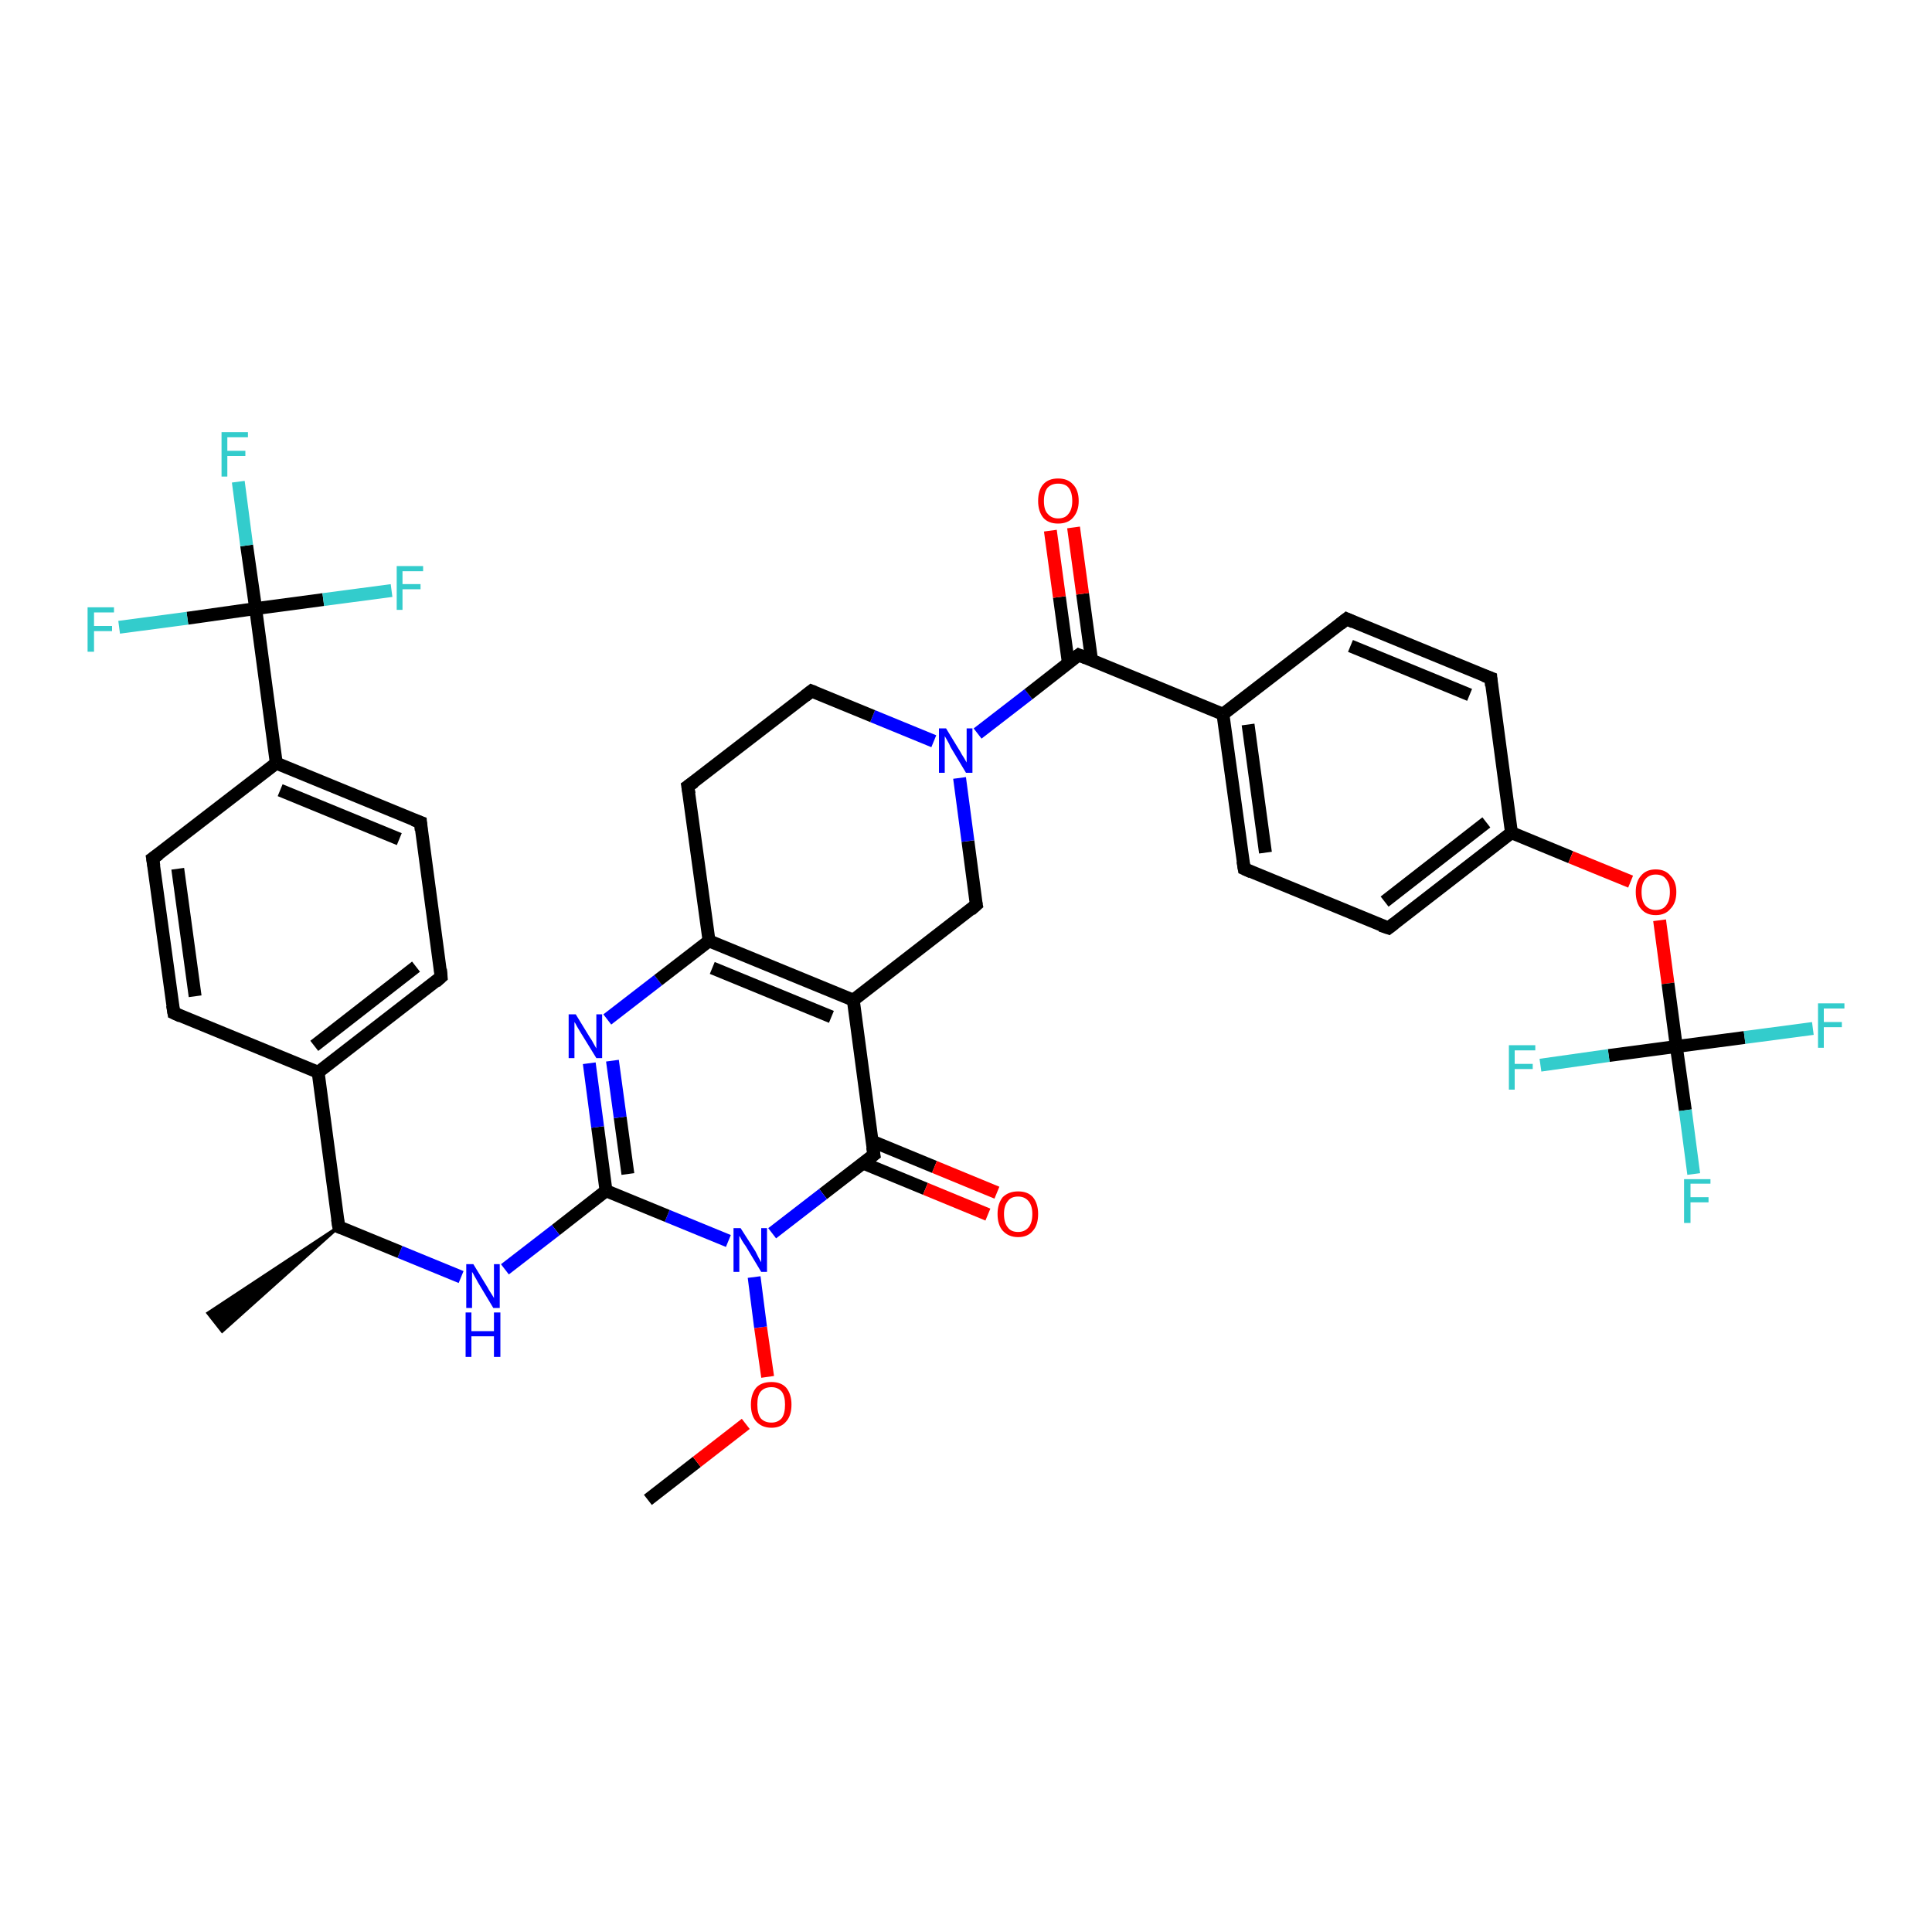 <?xml version='1.0' encoding='iso-8859-1'?>
<svg version='1.1' baseProfile='full'
              xmlns='http://www.w3.org/2000/svg'
                      xmlns:rdkit='http://www.rdkit.org/xml'
                      xmlns:xlink='http://www.w3.org/1999/xlink'
                  xml:space='preserve'
width='300px' height='300px' viewBox='0 0 300 300'>
<!-- END OF HEADER -->
<rect style='opacity:1.0;fill:#FFFFFF;stroke:none' width='300.0' height='300.0' x='0.0' y='0.0'> </rect>
<path class='bond-0 atom-0 atom-1' d='M 100.6,232.9 L 108.2,227.0' style='fill:none;fill-rule:evenodd;stroke:#000000;stroke-width:2.0px;stroke-linecap:butt;stroke-linejoin:miter;stroke-opacity:1' />
<path class='bond-0 atom-0 atom-1' d='M 108.2,227.0 L 115.8,221.1' style='fill:none;fill-rule:evenodd;stroke:#FF0000;stroke-width:2.0px;stroke-linecap:butt;stroke-linejoin:miter;stroke-opacity:1' />
<path class='bond-1 atom-1 atom-2' d='M 119.2,213.8 L 118.1,206.1' style='fill:none;fill-rule:evenodd;stroke:#FF0000;stroke-width:2.0px;stroke-linecap:butt;stroke-linejoin:miter;stroke-opacity:1' />
<path class='bond-1 atom-1 atom-2' d='M 118.1,206.1 L 117.1,198.3' style='fill:none;fill-rule:evenodd;stroke:#0000FF;stroke-width:2.0px;stroke-linecap:butt;stroke-linejoin:miter;stroke-opacity:1' />
<path class='bond-2 atom-2 atom-3' d='M 113.1,192.7 L 103.6,188.8' style='fill:none;fill-rule:evenodd;stroke:#0000FF;stroke-width:2.0px;stroke-linecap:butt;stroke-linejoin:miter;stroke-opacity:1' />
<path class='bond-2 atom-2 atom-3' d='M 103.6,188.8 L 94.1,184.9' style='fill:none;fill-rule:evenodd;stroke:#000000;stroke-width:2.0px;stroke-linecap:butt;stroke-linejoin:miter;stroke-opacity:1' />
<path class='bond-3 atom-3 atom-4' d='M 94.1,184.9 L 86.3,191.0' style='fill:none;fill-rule:evenodd;stroke:#000000;stroke-width:2.0px;stroke-linecap:butt;stroke-linejoin:miter;stroke-opacity:1' />
<path class='bond-3 atom-3 atom-4' d='M 86.3,191.0 L 78.4,197.1' style='fill:none;fill-rule:evenodd;stroke:#0000FF;stroke-width:2.0px;stroke-linecap:butt;stroke-linejoin:miter;stroke-opacity:1' />
<path class='bond-4 atom-4 atom-5' d='M 71.6,198.3 L 62.1,194.4' style='fill:none;fill-rule:evenodd;stroke:#0000FF;stroke-width:2.0px;stroke-linecap:butt;stroke-linejoin:miter;stroke-opacity:1' />
<path class='bond-4 atom-4 atom-5' d='M 62.1,194.4 L 52.6,190.5' style='fill:none;fill-rule:evenodd;stroke:#000000;stroke-width:2.0px;stroke-linecap:butt;stroke-linejoin:miter;stroke-opacity:1' />
<path class='bond-5 atom-5 atom-6' d='M 52.6,190.5 L 34.5,206.7 L 32.3,203.9 Z' style='fill:#000000;fill-rule:evenodd;fill-opacity:1;stroke:#000000;stroke-width:0.5px;stroke-linecap:butt;stroke-linejoin:miter;stroke-opacity:1;' />
<path class='bond-6 atom-5 atom-7' d='M 52.6,190.5 L 49.4,166.5' style='fill:none;fill-rule:evenodd;stroke:#000000;stroke-width:2.0px;stroke-linecap:butt;stroke-linejoin:miter;stroke-opacity:1' />
<path class='bond-7 atom-7 atom-8' d='M 49.4,166.5 L 68.5,151.7' style='fill:none;fill-rule:evenodd;stroke:#000000;stroke-width:2.0px;stroke-linecap:butt;stroke-linejoin:miter;stroke-opacity:1' />
<path class='bond-7 atom-7 atom-8' d='M 48.8,162.4 L 64.6,150.1' style='fill:none;fill-rule:evenodd;stroke:#000000;stroke-width:2.0px;stroke-linecap:butt;stroke-linejoin:miter;stroke-opacity:1' />
<path class='bond-8 atom-8 atom-9' d='M 68.5,151.7 L 65.3,127.7' style='fill:none;fill-rule:evenodd;stroke:#000000;stroke-width:2.0px;stroke-linecap:butt;stroke-linejoin:miter;stroke-opacity:1' />
<path class='bond-9 atom-9 atom-10' d='M 65.3,127.7 L 42.9,118.5' style='fill:none;fill-rule:evenodd;stroke:#000000;stroke-width:2.0px;stroke-linecap:butt;stroke-linejoin:miter;stroke-opacity:1' />
<path class='bond-9 atom-9 atom-10' d='M 62.0,130.3 L 43.5,122.7' style='fill:none;fill-rule:evenodd;stroke:#000000;stroke-width:2.0px;stroke-linecap:butt;stroke-linejoin:miter;stroke-opacity:1' />
<path class='bond-10 atom-10 atom-11' d='M 42.9,118.5 L 39.7,94.5' style='fill:none;fill-rule:evenodd;stroke:#000000;stroke-width:2.0px;stroke-linecap:butt;stroke-linejoin:miter;stroke-opacity:1' />
<path class='bond-11 atom-11 atom-12' d='M 39.7,94.5 L 38.3,84.7' style='fill:none;fill-rule:evenodd;stroke:#000000;stroke-width:2.0px;stroke-linecap:butt;stroke-linejoin:miter;stroke-opacity:1' />
<path class='bond-11 atom-11 atom-12' d='M 38.3,84.7 L 37.0,74.8' style='fill:none;fill-rule:evenodd;stroke:#33CCCC;stroke-width:2.0px;stroke-linecap:butt;stroke-linejoin:miter;stroke-opacity:1' />
<path class='bond-12 atom-11 atom-13' d='M 39.7,94.5 L 50.2,93.1' style='fill:none;fill-rule:evenodd;stroke:#000000;stroke-width:2.0px;stroke-linecap:butt;stroke-linejoin:miter;stroke-opacity:1' />
<path class='bond-12 atom-11 atom-13' d='M 50.2,93.1 L 60.8,91.7' style='fill:none;fill-rule:evenodd;stroke:#33CCCC;stroke-width:2.0px;stroke-linecap:butt;stroke-linejoin:miter;stroke-opacity:1' />
<path class='bond-13 atom-11 atom-14' d='M 39.7,94.5 L 29.1,96.0' style='fill:none;fill-rule:evenodd;stroke:#000000;stroke-width:2.0px;stroke-linecap:butt;stroke-linejoin:miter;stroke-opacity:1' />
<path class='bond-13 atom-11 atom-14' d='M 29.1,96.0 L 18.5,97.4' style='fill:none;fill-rule:evenodd;stroke:#33CCCC;stroke-width:2.0px;stroke-linecap:butt;stroke-linejoin:miter;stroke-opacity:1' />
<path class='bond-14 atom-10 atom-15' d='M 42.9,118.5 L 23.7,133.3' style='fill:none;fill-rule:evenodd;stroke:#000000;stroke-width:2.0px;stroke-linecap:butt;stroke-linejoin:miter;stroke-opacity:1' />
<path class='bond-15 atom-15 atom-16' d='M 23.7,133.3 L 27.0,157.3' style='fill:none;fill-rule:evenodd;stroke:#000000;stroke-width:2.0px;stroke-linecap:butt;stroke-linejoin:miter;stroke-opacity:1' />
<path class='bond-15 atom-15 atom-16' d='M 27.6,134.9 L 30.3,154.7' style='fill:none;fill-rule:evenodd;stroke:#000000;stroke-width:2.0px;stroke-linecap:butt;stroke-linejoin:miter;stroke-opacity:1' />
<path class='bond-16 atom-3 atom-17' d='M 94.1,184.9 L 92.8,175.0' style='fill:none;fill-rule:evenodd;stroke:#000000;stroke-width:2.0px;stroke-linecap:butt;stroke-linejoin:miter;stroke-opacity:1' />
<path class='bond-16 atom-3 atom-17' d='M 92.8,175.0 L 91.5,165.1' style='fill:none;fill-rule:evenodd;stroke:#0000FF;stroke-width:2.0px;stroke-linecap:butt;stroke-linejoin:miter;stroke-opacity:1' />
<path class='bond-16 atom-3 atom-17' d='M 97.5,182.3 L 96.3,173.5' style='fill:none;fill-rule:evenodd;stroke:#000000;stroke-width:2.0px;stroke-linecap:butt;stroke-linejoin:miter;stroke-opacity:1' />
<path class='bond-16 atom-3 atom-17' d='M 96.3,173.5 L 95.1,164.7' style='fill:none;fill-rule:evenodd;stroke:#0000FF;stroke-width:2.0px;stroke-linecap:butt;stroke-linejoin:miter;stroke-opacity:1' />
<path class='bond-17 atom-17 atom-18' d='M 94.3,158.3 L 102.2,152.2' style='fill:none;fill-rule:evenodd;stroke:#0000FF;stroke-width:2.0px;stroke-linecap:butt;stroke-linejoin:miter;stroke-opacity:1' />
<path class='bond-17 atom-17 atom-18' d='M 102.2,152.2 L 110.1,146.1' style='fill:none;fill-rule:evenodd;stroke:#000000;stroke-width:2.0px;stroke-linecap:butt;stroke-linejoin:miter;stroke-opacity:1' />
<path class='bond-18 atom-18 atom-19' d='M 110.1,146.1 L 132.5,155.3' style='fill:none;fill-rule:evenodd;stroke:#000000;stroke-width:2.0px;stroke-linecap:butt;stroke-linejoin:miter;stroke-opacity:1' />
<path class='bond-18 atom-18 atom-19' d='M 110.6,150.3 L 129.1,157.9' style='fill:none;fill-rule:evenodd;stroke:#000000;stroke-width:2.0px;stroke-linecap:butt;stroke-linejoin:miter;stroke-opacity:1' />
<path class='bond-19 atom-19 atom-20' d='M 132.5,155.3 L 135.7,179.3' style='fill:none;fill-rule:evenodd;stroke:#000000;stroke-width:2.0px;stroke-linecap:butt;stroke-linejoin:miter;stroke-opacity:1' />
<path class='bond-20 atom-20 atom-21' d='M 134.0,180.6 L 143.7,184.6' style='fill:none;fill-rule:evenodd;stroke:#000000;stroke-width:2.0px;stroke-linecap:butt;stroke-linejoin:miter;stroke-opacity:1' />
<path class='bond-20 atom-20 atom-21' d='M 143.7,184.6 L 153.4,188.6' style='fill:none;fill-rule:evenodd;stroke:#FF0000;stroke-width:2.0px;stroke-linecap:butt;stroke-linejoin:miter;stroke-opacity:1' />
<path class='bond-20 atom-20 atom-21' d='M 135.4,177.2 L 145.1,181.2' style='fill:none;fill-rule:evenodd;stroke:#000000;stroke-width:2.0px;stroke-linecap:butt;stroke-linejoin:miter;stroke-opacity:1' />
<path class='bond-20 atom-20 atom-21' d='M 145.1,181.2 L 154.8,185.2' style='fill:none;fill-rule:evenodd;stroke:#FF0000;stroke-width:2.0px;stroke-linecap:butt;stroke-linejoin:miter;stroke-opacity:1' />
<path class='bond-21 atom-19 atom-22' d='M 132.5,155.3 L 151.6,140.5' style='fill:none;fill-rule:evenodd;stroke:#000000;stroke-width:2.0px;stroke-linecap:butt;stroke-linejoin:miter;stroke-opacity:1' />
<path class='bond-22 atom-22 atom-23' d='M 151.6,140.5 L 150.3,130.6' style='fill:none;fill-rule:evenodd;stroke:#000000;stroke-width:2.0px;stroke-linecap:butt;stroke-linejoin:miter;stroke-opacity:1' />
<path class='bond-22 atom-22 atom-23' d='M 150.3,130.6 L 149.0,120.8' style='fill:none;fill-rule:evenodd;stroke:#0000FF;stroke-width:2.0px;stroke-linecap:butt;stroke-linejoin:miter;stroke-opacity:1' />
<path class='bond-23 atom-23 atom-24' d='M 151.8,113.9 L 159.7,107.8' style='fill:none;fill-rule:evenodd;stroke:#0000FF;stroke-width:2.0px;stroke-linecap:butt;stroke-linejoin:miter;stroke-opacity:1' />
<path class='bond-23 atom-23 atom-24' d='M 159.7,107.8 L 167.5,101.7' style='fill:none;fill-rule:evenodd;stroke:#000000;stroke-width:2.0px;stroke-linecap:butt;stroke-linejoin:miter;stroke-opacity:1' />
<path class='bond-24 atom-24 atom-25' d='M 169.5,102.5 L 168.1,92.2' style='fill:none;fill-rule:evenodd;stroke:#000000;stroke-width:2.0px;stroke-linecap:butt;stroke-linejoin:miter;stroke-opacity:1' />
<path class='bond-24 atom-24 atom-25' d='M 168.1,92.2 L 166.7,81.9' style='fill:none;fill-rule:evenodd;stroke:#FF0000;stroke-width:2.0px;stroke-linecap:butt;stroke-linejoin:miter;stroke-opacity:1' />
<path class='bond-24 atom-24 atom-25' d='M 165.9,103.0 L 164.5,92.7' style='fill:none;fill-rule:evenodd;stroke:#000000;stroke-width:2.0px;stroke-linecap:butt;stroke-linejoin:miter;stroke-opacity:1' />
<path class='bond-24 atom-24 atom-25' d='M 164.5,92.7 L 163.1,82.4' style='fill:none;fill-rule:evenodd;stroke:#FF0000;stroke-width:2.0px;stroke-linecap:butt;stroke-linejoin:miter;stroke-opacity:1' />
<path class='bond-25 atom-24 atom-26' d='M 167.5,101.7 L 189.9,110.9' style='fill:none;fill-rule:evenodd;stroke:#000000;stroke-width:2.0px;stroke-linecap:butt;stroke-linejoin:miter;stroke-opacity:1' />
<path class='bond-26 atom-26 atom-27' d='M 189.9,110.9 L 193.2,134.9' style='fill:none;fill-rule:evenodd;stroke:#000000;stroke-width:2.0px;stroke-linecap:butt;stroke-linejoin:miter;stroke-opacity:1' />
<path class='bond-26 atom-26 atom-27' d='M 193.8,112.5 L 196.5,132.4' style='fill:none;fill-rule:evenodd;stroke:#000000;stroke-width:2.0px;stroke-linecap:butt;stroke-linejoin:miter;stroke-opacity:1' />
<path class='bond-27 atom-27 atom-28' d='M 193.2,134.9 L 215.6,144.1' style='fill:none;fill-rule:evenodd;stroke:#000000;stroke-width:2.0px;stroke-linecap:butt;stroke-linejoin:miter;stroke-opacity:1' />
<path class='bond-28 atom-28 atom-29' d='M 215.6,144.1 L 234.7,129.3' style='fill:none;fill-rule:evenodd;stroke:#000000;stroke-width:2.0px;stroke-linecap:butt;stroke-linejoin:miter;stroke-opacity:1' />
<path class='bond-28 atom-28 atom-29' d='M 215.0,140.0 L 230.8,127.7' style='fill:none;fill-rule:evenodd;stroke:#000000;stroke-width:2.0px;stroke-linecap:butt;stroke-linejoin:miter;stroke-opacity:1' />
<path class='bond-29 atom-29 atom-30' d='M 234.7,129.3 L 243.9,133.1' style='fill:none;fill-rule:evenodd;stroke:#000000;stroke-width:2.0px;stroke-linecap:butt;stroke-linejoin:miter;stroke-opacity:1' />
<path class='bond-29 atom-29 atom-30' d='M 243.9,133.1 L 253.2,136.9' style='fill:none;fill-rule:evenodd;stroke:#FF0000;stroke-width:2.0px;stroke-linecap:butt;stroke-linejoin:miter;stroke-opacity:1' />
<path class='bond-30 atom-30 atom-31' d='M 257.7,142.9 L 259.0,152.7' style='fill:none;fill-rule:evenodd;stroke:#FF0000;stroke-width:2.0px;stroke-linecap:butt;stroke-linejoin:miter;stroke-opacity:1' />
<path class='bond-30 atom-30 atom-31' d='M 259.0,152.7 L 260.3,162.5' style='fill:none;fill-rule:evenodd;stroke:#000000;stroke-width:2.0px;stroke-linecap:butt;stroke-linejoin:miter;stroke-opacity:1' />
<path class='bond-31 atom-31 atom-32' d='M 260.3,162.5 L 261.7,172.4' style='fill:none;fill-rule:evenodd;stroke:#000000;stroke-width:2.0px;stroke-linecap:butt;stroke-linejoin:miter;stroke-opacity:1' />
<path class='bond-31 atom-31 atom-32' d='M 261.7,172.4 L 263.0,182.3' style='fill:none;fill-rule:evenodd;stroke:#33CCCC;stroke-width:2.0px;stroke-linecap:butt;stroke-linejoin:miter;stroke-opacity:1' />
<path class='bond-32 atom-31 atom-33' d='M 260.3,162.5 L 270.9,161.1' style='fill:none;fill-rule:evenodd;stroke:#000000;stroke-width:2.0px;stroke-linecap:butt;stroke-linejoin:miter;stroke-opacity:1' />
<path class='bond-32 atom-31 atom-33' d='M 270.9,161.1 L 281.5,159.7' style='fill:none;fill-rule:evenodd;stroke:#33CCCC;stroke-width:2.0px;stroke-linecap:butt;stroke-linejoin:miter;stroke-opacity:1' />
<path class='bond-33 atom-31 atom-34' d='M 260.3,162.5 L 249.8,163.9' style='fill:none;fill-rule:evenodd;stroke:#000000;stroke-width:2.0px;stroke-linecap:butt;stroke-linejoin:miter;stroke-opacity:1' />
<path class='bond-33 atom-31 atom-34' d='M 249.8,163.9 L 239.2,165.4' style='fill:none;fill-rule:evenodd;stroke:#33CCCC;stroke-width:2.0px;stroke-linecap:butt;stroke-linejoin:miter;stroke-opacity:1' />
<path class='bond-34 atom-29 atom-35' d='M 234.7,129.3 L 231.5,105.3' style='fill:none;fill-rule:evenodd;stroke:#000000;stroke-width:2.0px;stroke-linecap:butt;stroke-linejoin:miter;stroke-opacity:1' />
<path class='bond-35 atom-35 atom-36' d='M 231.5,105.3 L 209.1,96.1' style='fill:none;fill-rule:evenodd;stroke:#000000;stroke-width:2.0px;stroke-linecap:butt;stroke-linejoin:miter;stroke-opacity:1' />
<path class='bond-35 atom-35 atom-36' d='M 228.2,107.9 L 209.7,100.3' style='fill:none;fill-rule:evenodd;stroke:#000000;stroke-width:2.0px;stroke-linecap:butt;stroke-linejoin:miter;stroke-opacity:1' />
<path class='bond-36 atom-23 atom-37' d='M 145.0,115.1 L 135.5,111.2' style='fill:none;fill-rule:evenodd;stroke:#0000FF;stroke-width:2.0px;stroke-linecap:butt;stroke-linejoin:miter;stroke-opacity:1' />
<path class='bond-36 atom-23 atom-37' d='M 135.5,111.2 L 126.0,107.3' style='fill:none;fill-rule:evenodd;stroke:#000000;stroke-width:2.0px;stroke-linecap:butt;stroke-linejoin:miter;stroke-opacity:1' />
<path class='bond-37 atom-37 atom-38' d='M 126.0,107.3 L 106.8,122.1' style='fill:none;fill-rule:evenodd;stroke:#000000;stroke-width:2.0px;stroke-linecap:butt;stroke-linejoin:miter;stroke-opacity:1' />
<path class='bond-38 atom-20 atom-2' d='M 135.7,179.3 L 127.8,185.4' style='fill:none;fill-rule:evenodd;stroke:#000000;stroke-width:2.0px;stroke-linecap:butt;stroke-linejoin:miter;stroke-opacity:1' />
<path class='bond-38 atom-20 atom-2' d='M 127.8,185.4 L 119.9,191.5' style='fill:none;fill-rule:evenodd;stroke:#0000FF;stroke-width:2.0px;stroke-linecap:butt;stroke-linejoin:miter;stroke-opacity:1' />
<path class='bond-39 atom-36 atom-26' d='M 209.1,96.1 L 189.9,110.9' style='fill:none;fill-rule:evenodd;stroke:#000000;stroke-width:2.0px;stroke-linecap:butt;stroke-linejoin:miter;stroke-opacity:1' />
<path class='bond-40 atom-16 atom-7' d='M 27.0,157.3 L 49.4,166.5' style='fill:none;fill-rule:evenodd;stroke:#000000;stroke-width:2.0px;stroke-linecap:butt;stroke-linejoin:miter;stroke-opacity:1' />
<path class='bond-41 atom-38 atom-18' d='M 106.8,122.1 L 110.1,146.1' style='fill:none;fill-rule:evenodd;stroke:#000000;stroke-width:2.0px;stroke-linecap:butt;stroke-linejoin:miter;stroke-opacity:1' />
<path d='M 53.1,190.7 L 52.6,190.5 L 52.4,189.3' style='fill:none;stroke:#000000;stroke-width:2.0px;stroke-linecap:butt;stroke-linejoin:miter;stroke-opacity:1;' />
<path d='M 67.6,152.5 L 68.5,151.7 L 68.4,150.5' style='fill:none;stroke:#000000;stroke-width:2.0px;stroke-linecap:butt;stroke-linejoin:miter;stroke-opacity:1;' />
<path d='M 65.4,128.9 L 65.3,127.7 L 64.2,127.3' style='fill:none;stroke:#000000;stroke-width:2.0px;stroke-linecap:butt;stroke-linejoin:miter;stroke-opacity:1;' />
<path d='M 24.7,132.6 L 23.7,133.3 L 23.9,134.5' style='fill:none;stroke:#000000;stroke-width:2.0px;stroke-linecap:butt;stroke-linejoin:miter;stroke-opacity:1;' />
<path d='M 26.8,156.1 L 27.0,157.3 L 28.1,157.8' style='fill:none;stroke:#000000;stroke-width:2.0px;stroke-linecap:butt;stroke-linejoin:miter;stroke-opacity:1;' />
<path d='M 135.5,178.1 L 135.7,179.3 L 135.3,179.6' style='fill:none;stroke:#000000;stroke-width:2.0px;stroke-linecap:butt;stroke-linejoin:miter;stroke-opacity:1;' />
<path d='M 150.7,141.3 L 151.6,140.5 L 151.5,140.0' style='fill:none;stroke:#000000;stroke-width:2.0px;stroke-linecap:butt;stroke-linejoin:miter;stroke-opacity:1;' />
<path d='M 167.1,102.0 L 167.5,101.7 L 168.7,102.2' style='fill:none;stroke:#000000;stroke-width:2.0px;stroke-linecap:butt;stroke-linejoin:miter;stroke-opacity:1;' />
<path d='M 193.0,133.7 L 193.2,134.9 L 194.3,135.4' style='fill:none;stroke:#000000;stroke-width:2.0px;stroke-linecap:butt;stroke-linejoin:miter;stroke-opacity:1;' />
<path d='M 214.4,143.7 L 215.6,144.1 L 216.5,143.4' style='fill:none;stroke:#000000;stroke-width:2.0px;stroke-linecap:butt;stroke-linejoin:miter;stroke-opacity:1;' />
<path d='M 231.6,106.5 L 231.5,105.3 L 230.4,104.9' style='fill:none;stroke:#000000;stroke-width:2.0px;stroke-linecap:butt;stroke-linejoin:miter;stroke-opacity:1;' />
<path d='M 210.2,96.6 L 209.1,96.1 L 208.1,96.9' style='fill:none;stroke:#000000;stroke-width:2.0px;stroke-linecap:butt;stroke-linejoin:miter;stroke-opacity:1;' />
<path d='M 126.5,107.5 L 126.0,107.3 L 125.0,108.1' style='fill:none;stroke:#000000;stroke-width:2.0px;stroke-linecap:butt;stroke-linejoin:miter;stroke-opacity:1;' />
<path d='M 107.8,121.4 L 106.8,122.1 L 107.0,123.3' style='fill:none;stroke:#000000;stroke-width:2.0px;stroke-linecap:butt;stroke-linejoin:miter;stroke-opacity:1;' />
<path class='atom-1' d='M 116.6 218.1
Q 116.6 216.5, 117.4 215.5
Q 118.2 214.6, 119.8 214.6
Q 121.3 214.6, 122.1 215.5
Q 122.9 216.5, 122.9 218.1
Q 122.9 219.8, 122.1 220.7
Q 121.3 221.7, 119.8 221.7
Q 118.3 221.7, 117.4 220.7
Q 116.6 219.8, 116.6 218.1
M 119.8 220.9
Q 120.8 220.9, 121.4 220.2
Q 121.9 219.5, 121.9 218.1
Q 121.9 216.8, 121.4 216.1
Q 120.8 215.4, 119.8 215.4
Q 118.7 215.4, 118.1 216.1
Q 117.6 216.7, 117.6 218.1
Q 117.6 219.5, 118.1 220.2
Q 118.7 220.9, 119.8 220.9
' fill='#FF0000'/>
<path class='atom-2' d='M 115.0 190.7
L 117.3 194.3
Q 117.5 194.7, 117.8 195.3
Q 118.2 196.0, 118.2 196.0
L 118.2 190.7
L 119.1 190.7
L 119.1 197.5
L 118.2 197.5
L 115.8 193.5
Q 115.5 193.1, 115.2 192.6
Q 114.9 192.0, 114.8 191.9
L 114.8 197.5
L 113.9 197.5
L 113.9 190.7
L 115.0 190.7
' fill='#0000FF'/>
<path class='atom-4' d='M 73.5 196.3
L 75.7 199.9
Q 75.9 200.3, 76.3 200.9
Q 76.7 201.5, 76.7 201.6
L 76.7 196.3
L 77.6 196.3
L 77.6 203.1
L 76.6 203.1
L 74.2 199.1
Q 74.0 198.7, 73.7 198.2
Q 73.4 197.6, 73.3 197.5
L 73.3 203.1
L 72.4 203.1
L 72.4 196.3
L 73.5 196.3
' fill='#0000FF'/>
<path class='atom-4' d='M 72.3 203.8
L 73.2 203.8
L 73.2 206.7
L 76.7 206.7
L 76.7 203.8
L 77.7 203.8
L 77.7 210.7
L 76.7 210.7
L 76.7 207.5
L 73.2 207.5
L 73.2 210.7
L 72.3 210.7
L 72.3 203.8
' fill='#0000FF'/>
<path class='atom-12' d='M 34.4 67.1
L 38.5 67.1
L 38.5 67.9
L 35.3 67.9
L 35.3 70.0
L 38.1 70.0
L 38.1 70.8
L 35.3 70.8
L 35.3 74.0
L 34.4 74.0
L 34.4 67.1
' fill='#33CCCC'/>
<path class='atom-13' d='M 61.6 87.9
L 65.7 87.9
L 65.7 88.7
L 62.5 88.7
L 62.5 90.7
L 65.3 90.7
L 65.3 91.5
L 62.5 91.5
L 62.5 94.7
L 61.6 94.7
L 61.6 87.9
' fill='#33CCCC'/>
<path class='atom-14' d='M 13.6 94.3
L 17.7 94.3
L 17.7 95.1
L 14.6 95.1
L 14.6 97.2
L 17.4 97.2
L 17.4 98.0
L 14.6 98.0
L 14.6 101.2
L 13.6 101.2
L 13.6 94.3
' fill='#33CCCC'/>
<path class='atom-17' d='M 89.4 157.5
L 91.6 161.1
Q 91.9 161.5, 92.2 162.1
Q 92.6 162.8, 92.6 162.8
L 92.6 157.5
L 93.5 157.5
L 93.5 164.3
L 92.6 164.3
L 90.2 160.4
Q 89.9 159.9, 89.6 159.4
Q 89.3 158.8, 89.2 158.7
L 89.2 164.3
L 88.3 164.3
L 88.3 157.5
L 89.4 157.5
' fill='#0000FF'/>
<path class='atom-21' d='M 154.9 188.5
Q 154.9 186.9, 155.7 185.9
Q 156.6 185.0, 158.1 185.0
Q 159.6 185.0, 160.4 185.9
Q 161.2 186.9, 161.2 188.5
Q 161.2 190.2, 160.4 191.1
Q 159.6 192.1, 158.1 192.1
Q 156.6 192.1, 155.7 191.1
Q 154.9 190.2, 154.9 188.5
M 158.1 191.3
Q 159.1 191.3, 159.7 190.6
Q 160.3 189.9, 160.3 188.5
Q 160.3 187.2, 159.7 186.5
Q 159.1 185.8, 158.1 185.8
Q 157.0 185.8, 156.5 186.5
Q 155.9 187.2, 155.9 188.5
Q 155.9 189.9, 156.5 190.6
Q 157.0 191.3, 158.1 191.3
' fill='#FF0000'/>
<path class='atom-23' d='M 146.9 113.1
L 149.1 116.7
Q 149.3 117.1, 149.7 117.7
Q 150.1 118.4, 150.1 118.4
L 150.1 113.1
L 151.0 113.1
L 151.0 120.0
L 150.0 120.0
L 147.6 116.0
Q 147.4 115.5, 147.1 115.0
Q 146.8 114.5, 146.7 114.3
L 146.7 120.0
L 145.8 120.0
L 145.8 113.1
L 146.9 113.1
' fill='#0000FF'/>
<path class='atom-25' d='M 161.2 77.8
Q 161.2 76.1, 162.0 75.2
Q 162.8 74.3, 164.3 74.3
Q 165.8 74.3, 166.6 75.2
Q 167.5 76.1, 167.5 77.8
Q 167.5 79.4, 166.6 80.4
Q 165.8 81.3, 164.3 81.3
Q 162.8 81.3, 162.0 80.4
Q 161.2 79.4, 161.2 77.8
M 164.3 80.5
Q 165.4 80.5, 165.9 79.8
Q 166.5 79.1, 166.5 77.8
Q 166.5 76.4, 165.9 75.7
Q 165.4 75.1, 164.3 75.1
Q 163.3 75.1, 162.7 75.7
Q 162.1 76.4, 162.1 77.8
Q 162.1 79.2, 162.7 79.8
Q 163.3 80.5, 164.3 80.5
' fill='#FF0000'/>
<path class='atom-30' d='M 254.0 138.5
Q 254.0 136.9, 254.8 136.0
Q 255.6 135.0, 257.1 135.0
Q 258.6 135.0, 259.4 136.0
Q 260.3 136.9, 260.3 138.5
Q 260.3 140.2, 259.4 141.1
Q 258.6 142.1, 257.1 142.1
Q 255.6 142.1, 254.8 141.1
Q 254.0 140.2, 254.0 138.5
M 257.1 141.3
Q 258.2 141.3, 258.7 140.6
Q 259.3 139.9, 259.3 138.5
Q 259.3 137.2, 258.7 136.5
Q 258.2 135.8, 257.1 135.8
Q 256.1 135.8, 255.5 136.5
Q 254.9 137.2, 254.9 138.5
Q 254.9 139.9, 255.5 140.6
Q 256.1 141.3, 257.1 141.3
' fill='#FF0000'/>
<path class='atom-32' d='M 261.5 183.1
L 265.6 183.1
L 265.6 183.8
L 262.5 183.8
L 262.5 185.9
L 265.3 185.9
L 265.3 186.7
L 262.5 186.7
L 262.5 189.9
L 261.5 189.9
L 261.5 183.1
' fill='#33CCCC'/>
<path class='atom-33' d='M 282.3 155.8
L 286.4 155.8
L 286.4 156.6
L 283.2 156.6
L 283.2 158.7
L 286.0 158.7
L 286.0 159.5
L 283.2 159.5
L 283.2 162.7
L 282.3 162.7
L 282.3 155.8
' fill='#33CCCC'/>
<path class='atom-34' d='M 234.3 162.3
L 238.4 162.3
L 238.4 163.1
L 235.2 163.1
L 235.2 165.2
L 238.0 165.2
L 238.0 166.0
L 235.2 166.0
L 235.2 169.2
L 234.3 169.2
L 234.3 162.3
' fill='#33CCCC'/>
</svg>

